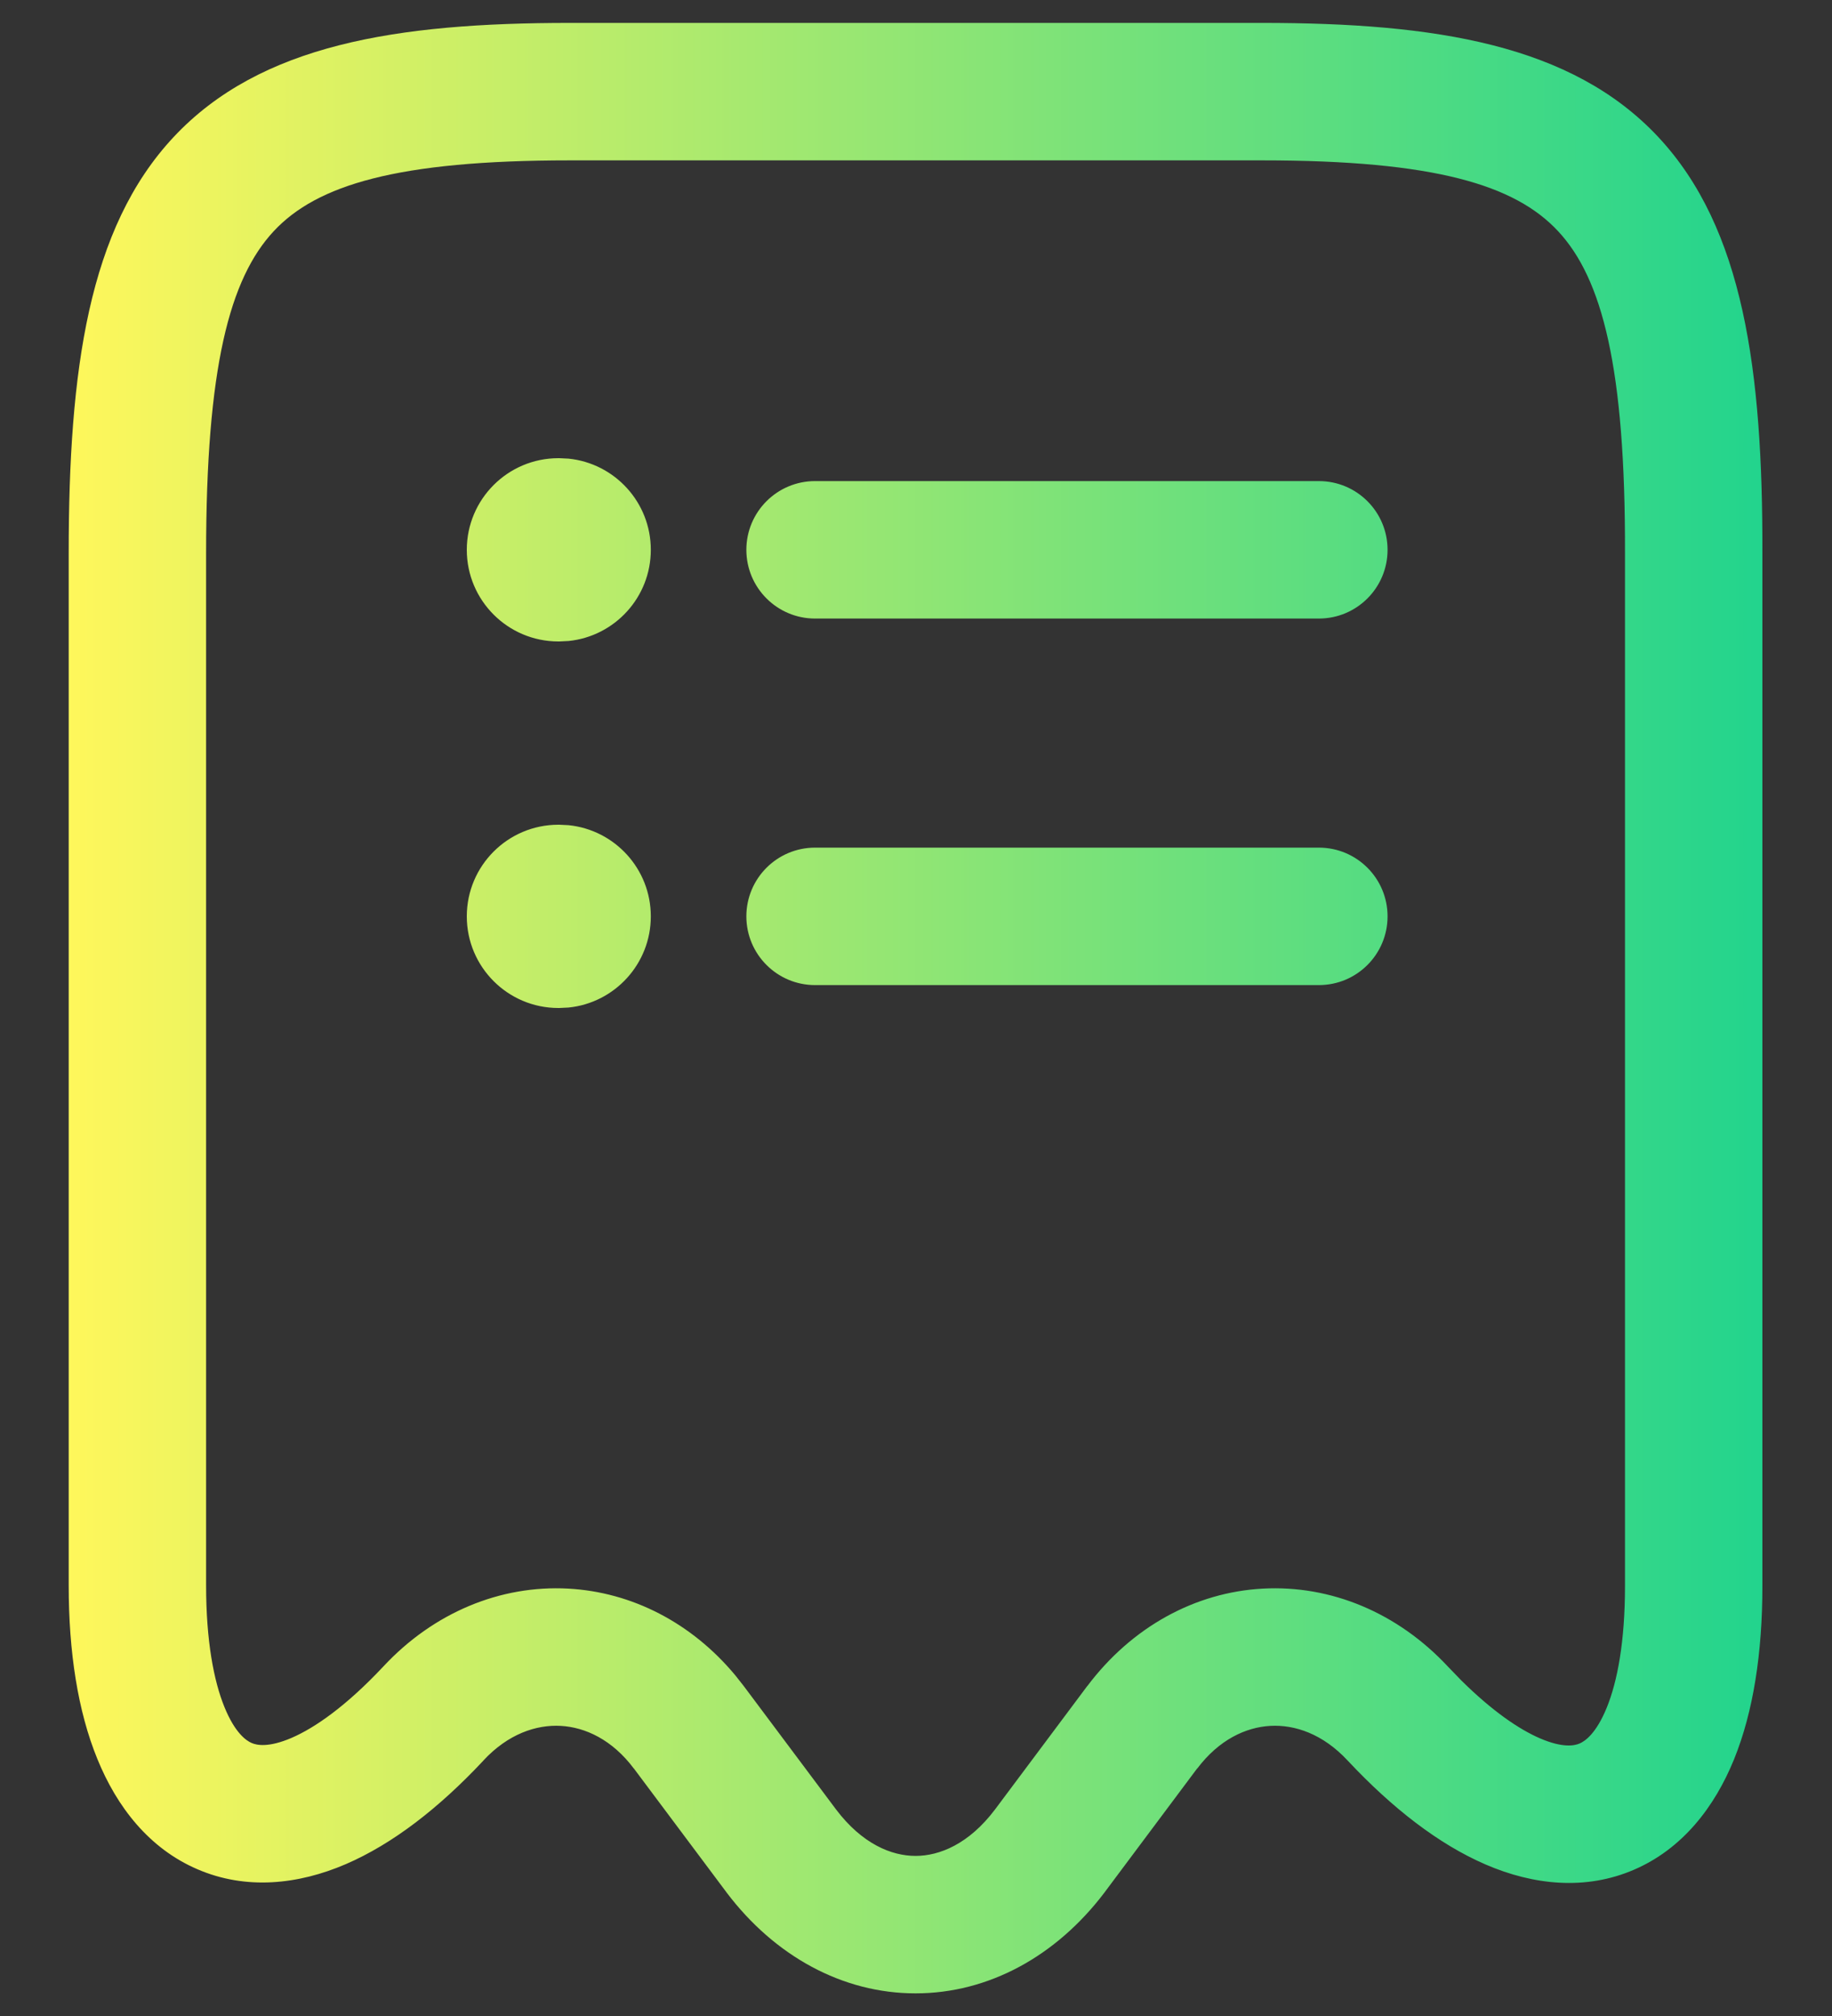 <?xml version="1.0" encoding="UTF-8"?> <svg xmlns="http://www.w3.org/2000/svg" width="20" height="22" viewBox="0 0 20 22" fill="none"><rect x="0" y="0" width="20" height="22" fill="#333333" stroke="none"/><path d="M13.78 0.25C15.671 0.25 17.16 0.485 18.105 1.497C19.033 2.491 19.245 4.038 19.24 6.04V17.31C19.24 18.034 19.142 18.677 18.931 19.198C18.718 19.722 18.366 20.176 17.84 20.403C17.308 20.633 16.738 20.571 16.219 20.347C15.707 20.126 15.2 19.733 14.713 19.213L14.711 19.211C14.442 18.922 14.136 18.819 13.868 18.834C13.6 18.849 13.307 18.985 13.07 19.3L13.069 19.299L12.06 20.649L12.058 20.652C11.532 21.346 10.793 21.753 9.995 21.753C9.197 21.753 8.457 21.346 7.932 20.652L7.93 20.649L6.92 19.299V19.3C6.684 18.985 6.39 18.849 6.122 18.834C5.854 18.819 5.547 18.922 5.278 19.211L5.277 19.213C4.792 19.731 4.287 20.122 3.775 20.343C3.256 20.566 2.686 20.628 2.154 20.398C1.628 20.172 1.275 19.718 1.062 19.193C0.849 18.671 0.75 18.027 0.75 17.3V6.04C0.75 4.036 0.965 2.49 1.895 1.496C2.841 0.485 4.328 0.25 6.22 0.25H13.78ZM6.22 1.75C4.331 1.75 3.459 2.02 2.99 2.521C2.505 3.04 2.25 4.014 2.25 6.04V17.3C2.25 17.907 2.334 18.343 2.45 18.628C2.565 18.911 2.688 18.996 2.748 19.021C2.803 19.045 2.931 19.073 3.183 18.965C3.442 18.853 3.783 18.614 4.183 18.188C4.733 17.597 5.462 17.296 6.203 17.336C6.899 17.374 7.55 17.709 8.027 18.282L8.12 18.4L9.128 19.747C9.413 20.123 9.733 20.253 9.995 20.253C10.257 20.253 10.578 20.123 10.862 19.747L11.869 18.4H11.87C12.354 17.756 13.045 17.376 13.787 17.336C14.528 17.296 15.257 17.597 15.808 18.188L15.955 18.34C16.294 18.675 16.585 18.872 16.812 18.97C17.065 19.079 17.192 19.049 17.245 19.026C17.304 19.001 17.426 18.917 17.541 18.635C17.657 18.35 17.74 17.915 17.74 17.31V6.038C17.745 4.012 17.492 3.039 17.008 2.521C16.54 2.02 15.669 1.75 13.78 1.75H6.22ZM6.207 9.005C6.711 9.056 7.105 9.482 7.105 10C7.105 10.518 6.711 10.944 6.207 10.995L6.105 11H6.096C5.544 11 5.096 10.552 5.096 10C5.096 9.448 5.544 9 6.096 9H6.105L6.207 9.005ZM14.398 9.25C14.813 9.25 15.148 9.586 15.148 10C15.148 10.414 14.813 10.75 14.398 10.75H8.898C8.484 10.75 8.148 10.414 8.148 10C8.148 9.586 8.484 9.25 8.898 9.25H14.398ZM6.207 5.005C6.711 5.056 7.105 5.482 7.105 6C7.105 6.518 6.711 6.944 6.207 6.995L6.105 7H6.096C5.544 7 5.096 6.552 5.096 6C5.096 5.448 5.544 5 6.096 5H6.105L6.207 5.005ZM14.398 5.25C14.813 5.25 15.148 5.586 15.148 6C15.148 6.414 14.813 6.75 14.398 6.75H8.898C8.484 6.75 8.148 6.414 8.148 6C8.148 5.586 8.484 5.25 8.898 5.25H14.398Z" fill="url(#paint0_linear_861_2696)"></path><defs><linearGradient id="paint0_linear_861_2696" x1="0.75" y1="11.002" x2="19.24" y2="11.002" gradientUnits="userSpaceOnUse"><stop stop-color="#FFF75B"></stop><stop offset="1" stop-color="#22D48D"></stop></linearGradient></defs></svg> 